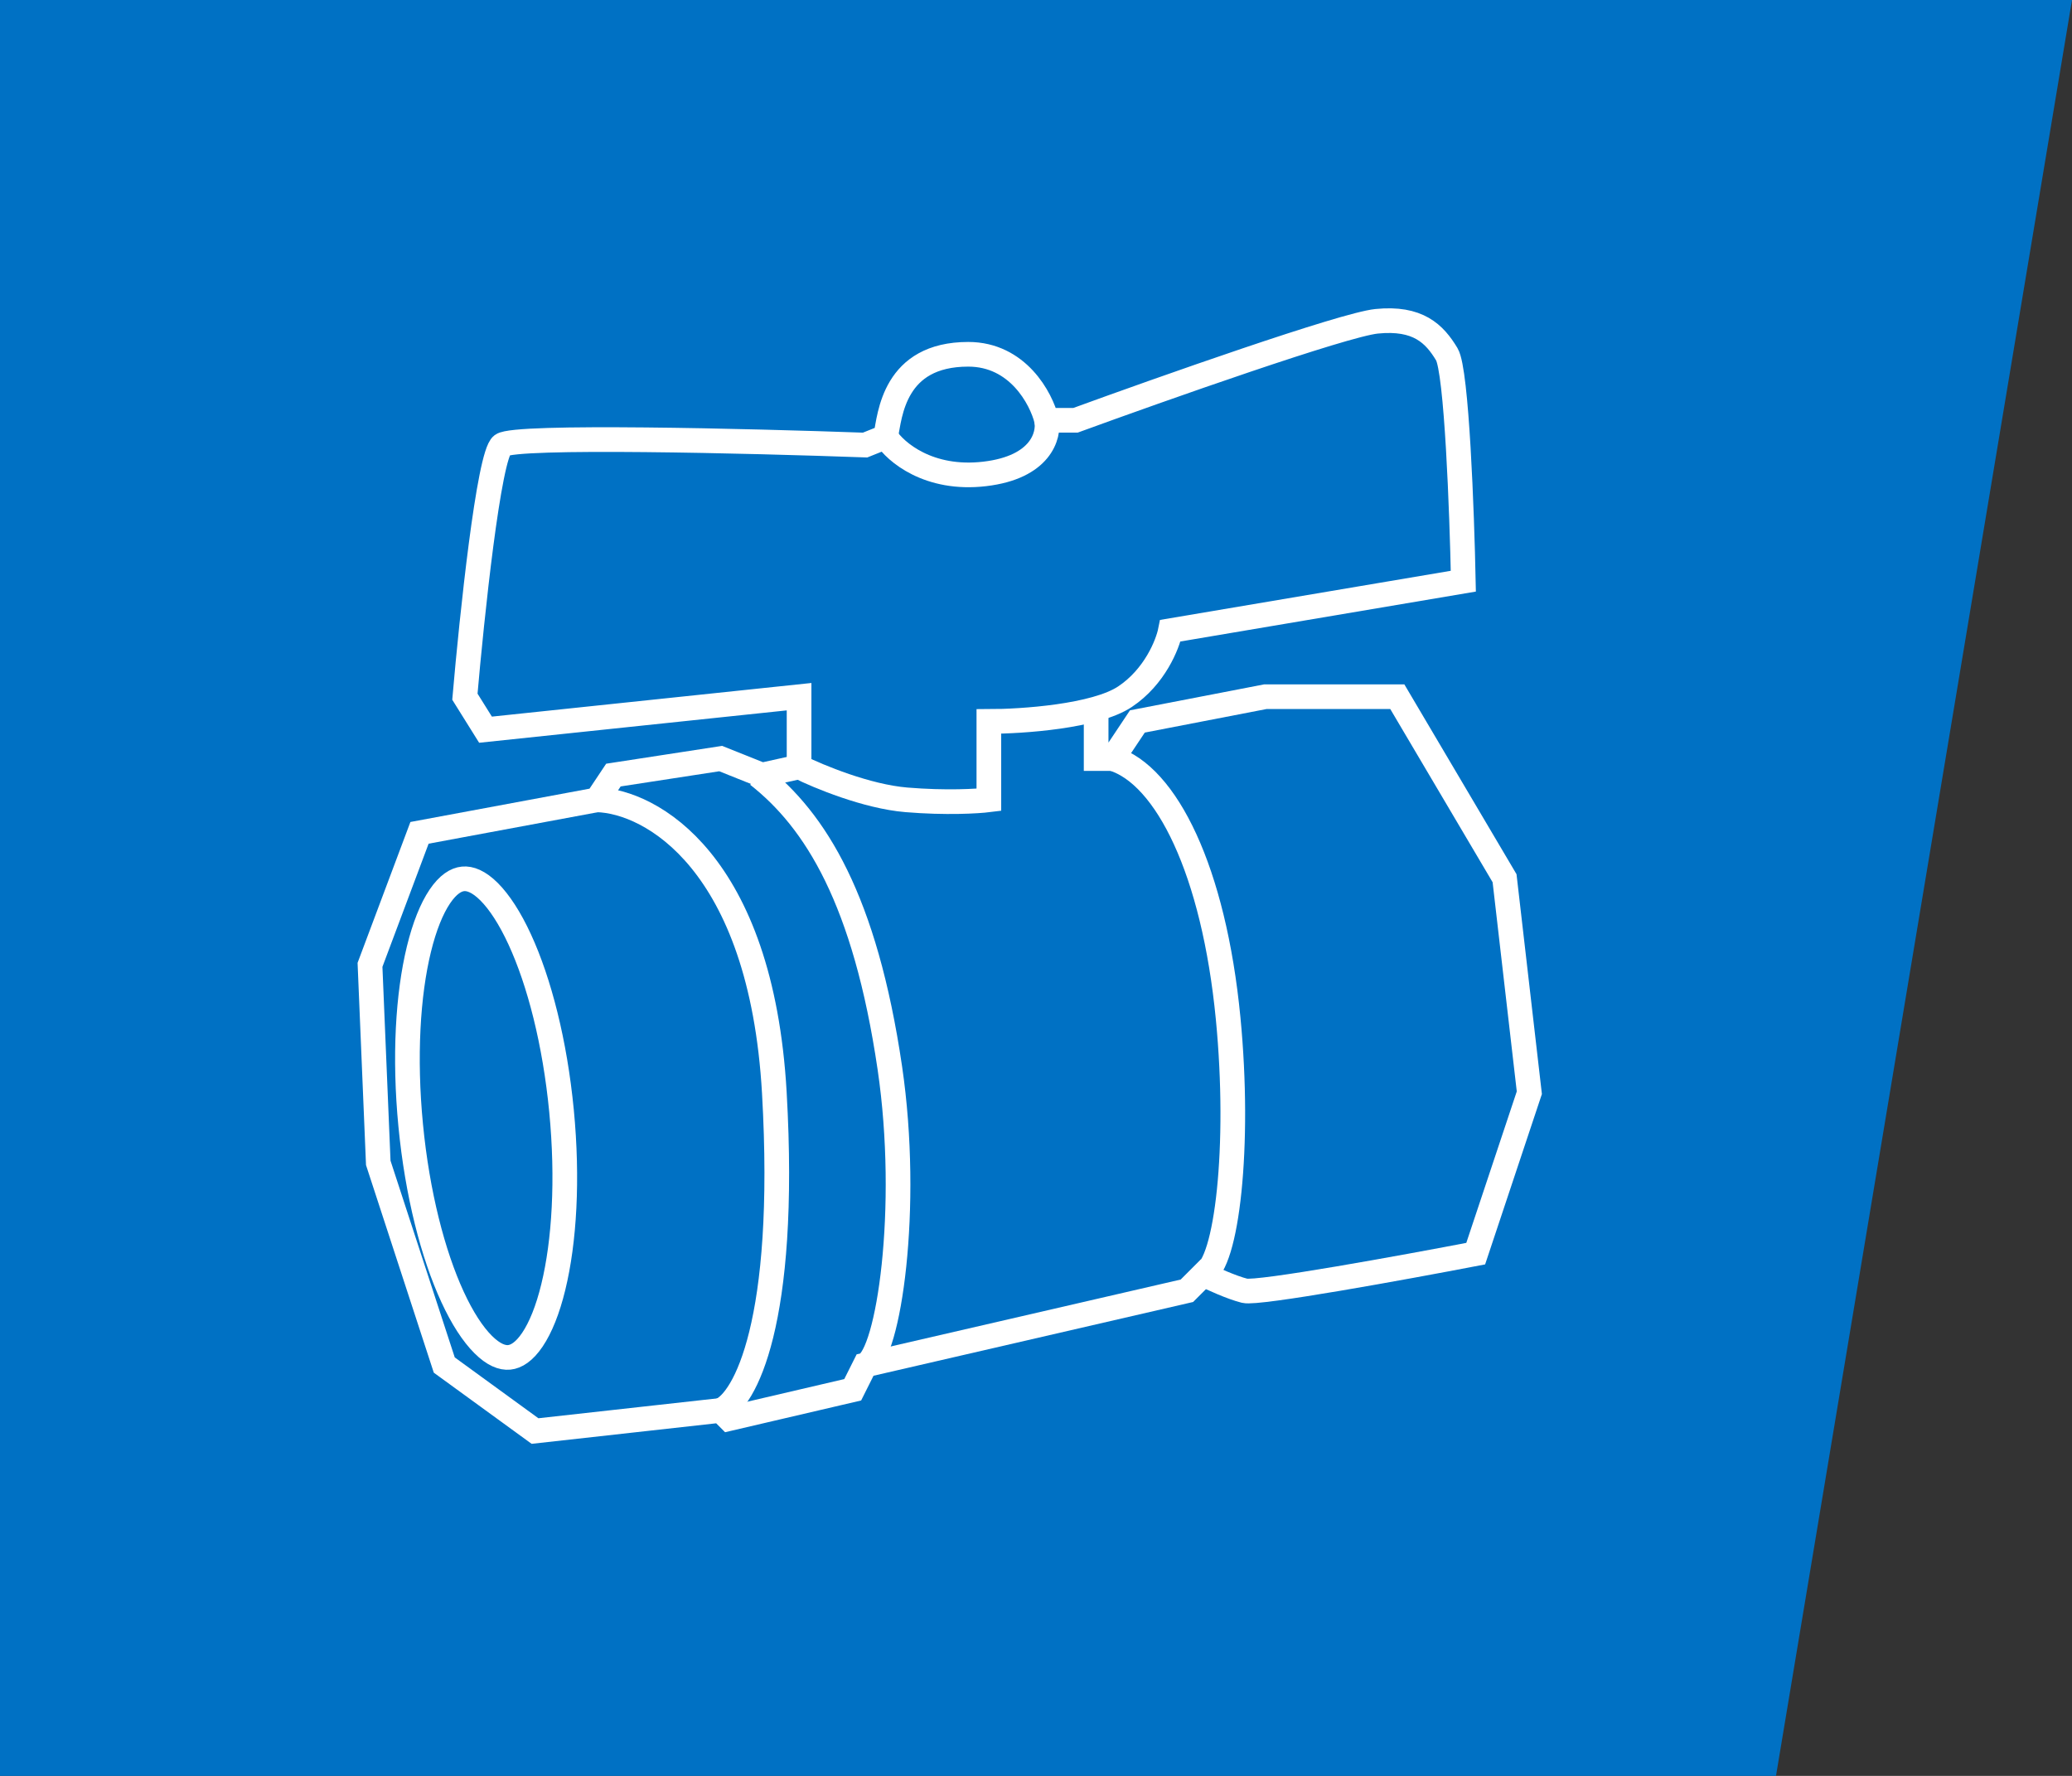 <?xml version="1.0" encoding="UTF-8"?>
<svg xmlns="http://www.w3.org/2000/svg" width="84" height="72" viewBox="0 0 84 72" fill="none">
  <rect x="0" y="0" width="84" height="72" fill="#333333" stroke="none"/>
  <path d="M0 0H84L72 72H0V0Z" fill="#0071C4"></path>
  <path d="M19.683 29.584L18.847 28.246C19.126 25.013 19.817 18.445 20.352 18.044C20.887 17.642 30.388 17.876 35.071 18.044L35.907 17.709C36.075 16.817 36.242 14.364 39.253 14.364C41.26 14.364 42.208 16.148 42.431 17.04H43.601C47.114 15.758 54.473 13.16 55.811 13.026C57.484 12.858 58.153 13.528 58.655 14.364C59.056 15.033 59.268 20.776 59.324 23.563L47.448 25.57C47.337 26.128 46.813 27.444 45.608 28.246C44.404 29.049 41.427 29.25 40.089 29.25V32.428C39.643 32.484 38.349 32.562 36.744 32.428C35.138 32.294 33.175 31.48 32.395 31.09V28.246L19.683 29.584Z" stroke="white"></path>
  <path d="M35.908 17.709C36.298 18.322 37.647 19.482 39.922 19.214C42.197 18.947 42.542 17.653 42.431 17.04" stroke="white"></path>
  <path d="M32.395 31.09L30.89 31.424L29.217 30.755L24.868 31.424L24.199 32.428L17.007 33.766L15 39.118L15.335 47.147L18.011 55.343L21.69 58.019L29.217 57.182L29.552 57.517L34.569 56.346L35.071 55.343L48.117 52.332L48.786 51.663C49.121 51.83 49.924 52.198 50.459 52.332C50.994 52.466 56.926 51.384 59.826 50.827L62 44.303L60.996 35.606L56.648 28.247H51.295L46.11 29.25L45.107 30.755H44.438V28.748" stroke="white"></path>
  <path d="M24.199 32.428C26.374 32.484 30.856 34.937 31.392 44.303C31.927 53.67 30.165 56.792 29.217 57.182" stroke="white"></path>
  <path d="M45.107 30.755C47.281 31.424 49.209 35.29 49.79 41.293C50.292 46.478 49.734 51.273 48.786 51.663" stroke="white"></path>
  <path d="M30.722 31.424C33.064 33.264 35.072 36.483 36.075 43.3C36.911 48.987 36.019 54.952 35.071 55.343" stroke="white"></path>
  <path d="M22.764 45.036C23.032 47.812 22.88 50.341 22.431 52.181C22.207 53.104 21.914 53.825 21.584 54.315C21.251 54.808 20.927 55.004 20.644 55.032C20.362 55.059 20.006 54.929 19.585 54.508C19.167 54.09 18.741 53.438 18.344 52.576C17.552 50.856 16.918 48.402 16.65 45.627C16.382 42.851 16.534 40.322 16.983 38.482C17.208 37.56 17.5 36.838 17.83 36.348C18.163 35.855 18.488 35.659 18.77 35.632C19.052 35.604 19.409 35.734 19.83 36.155C20.247 36.573 20.673 37.225 21.07 38.087C21.863 39.807 22.496 42.261 22.764 45.036Z" stroke="white"></path>
</svg>
